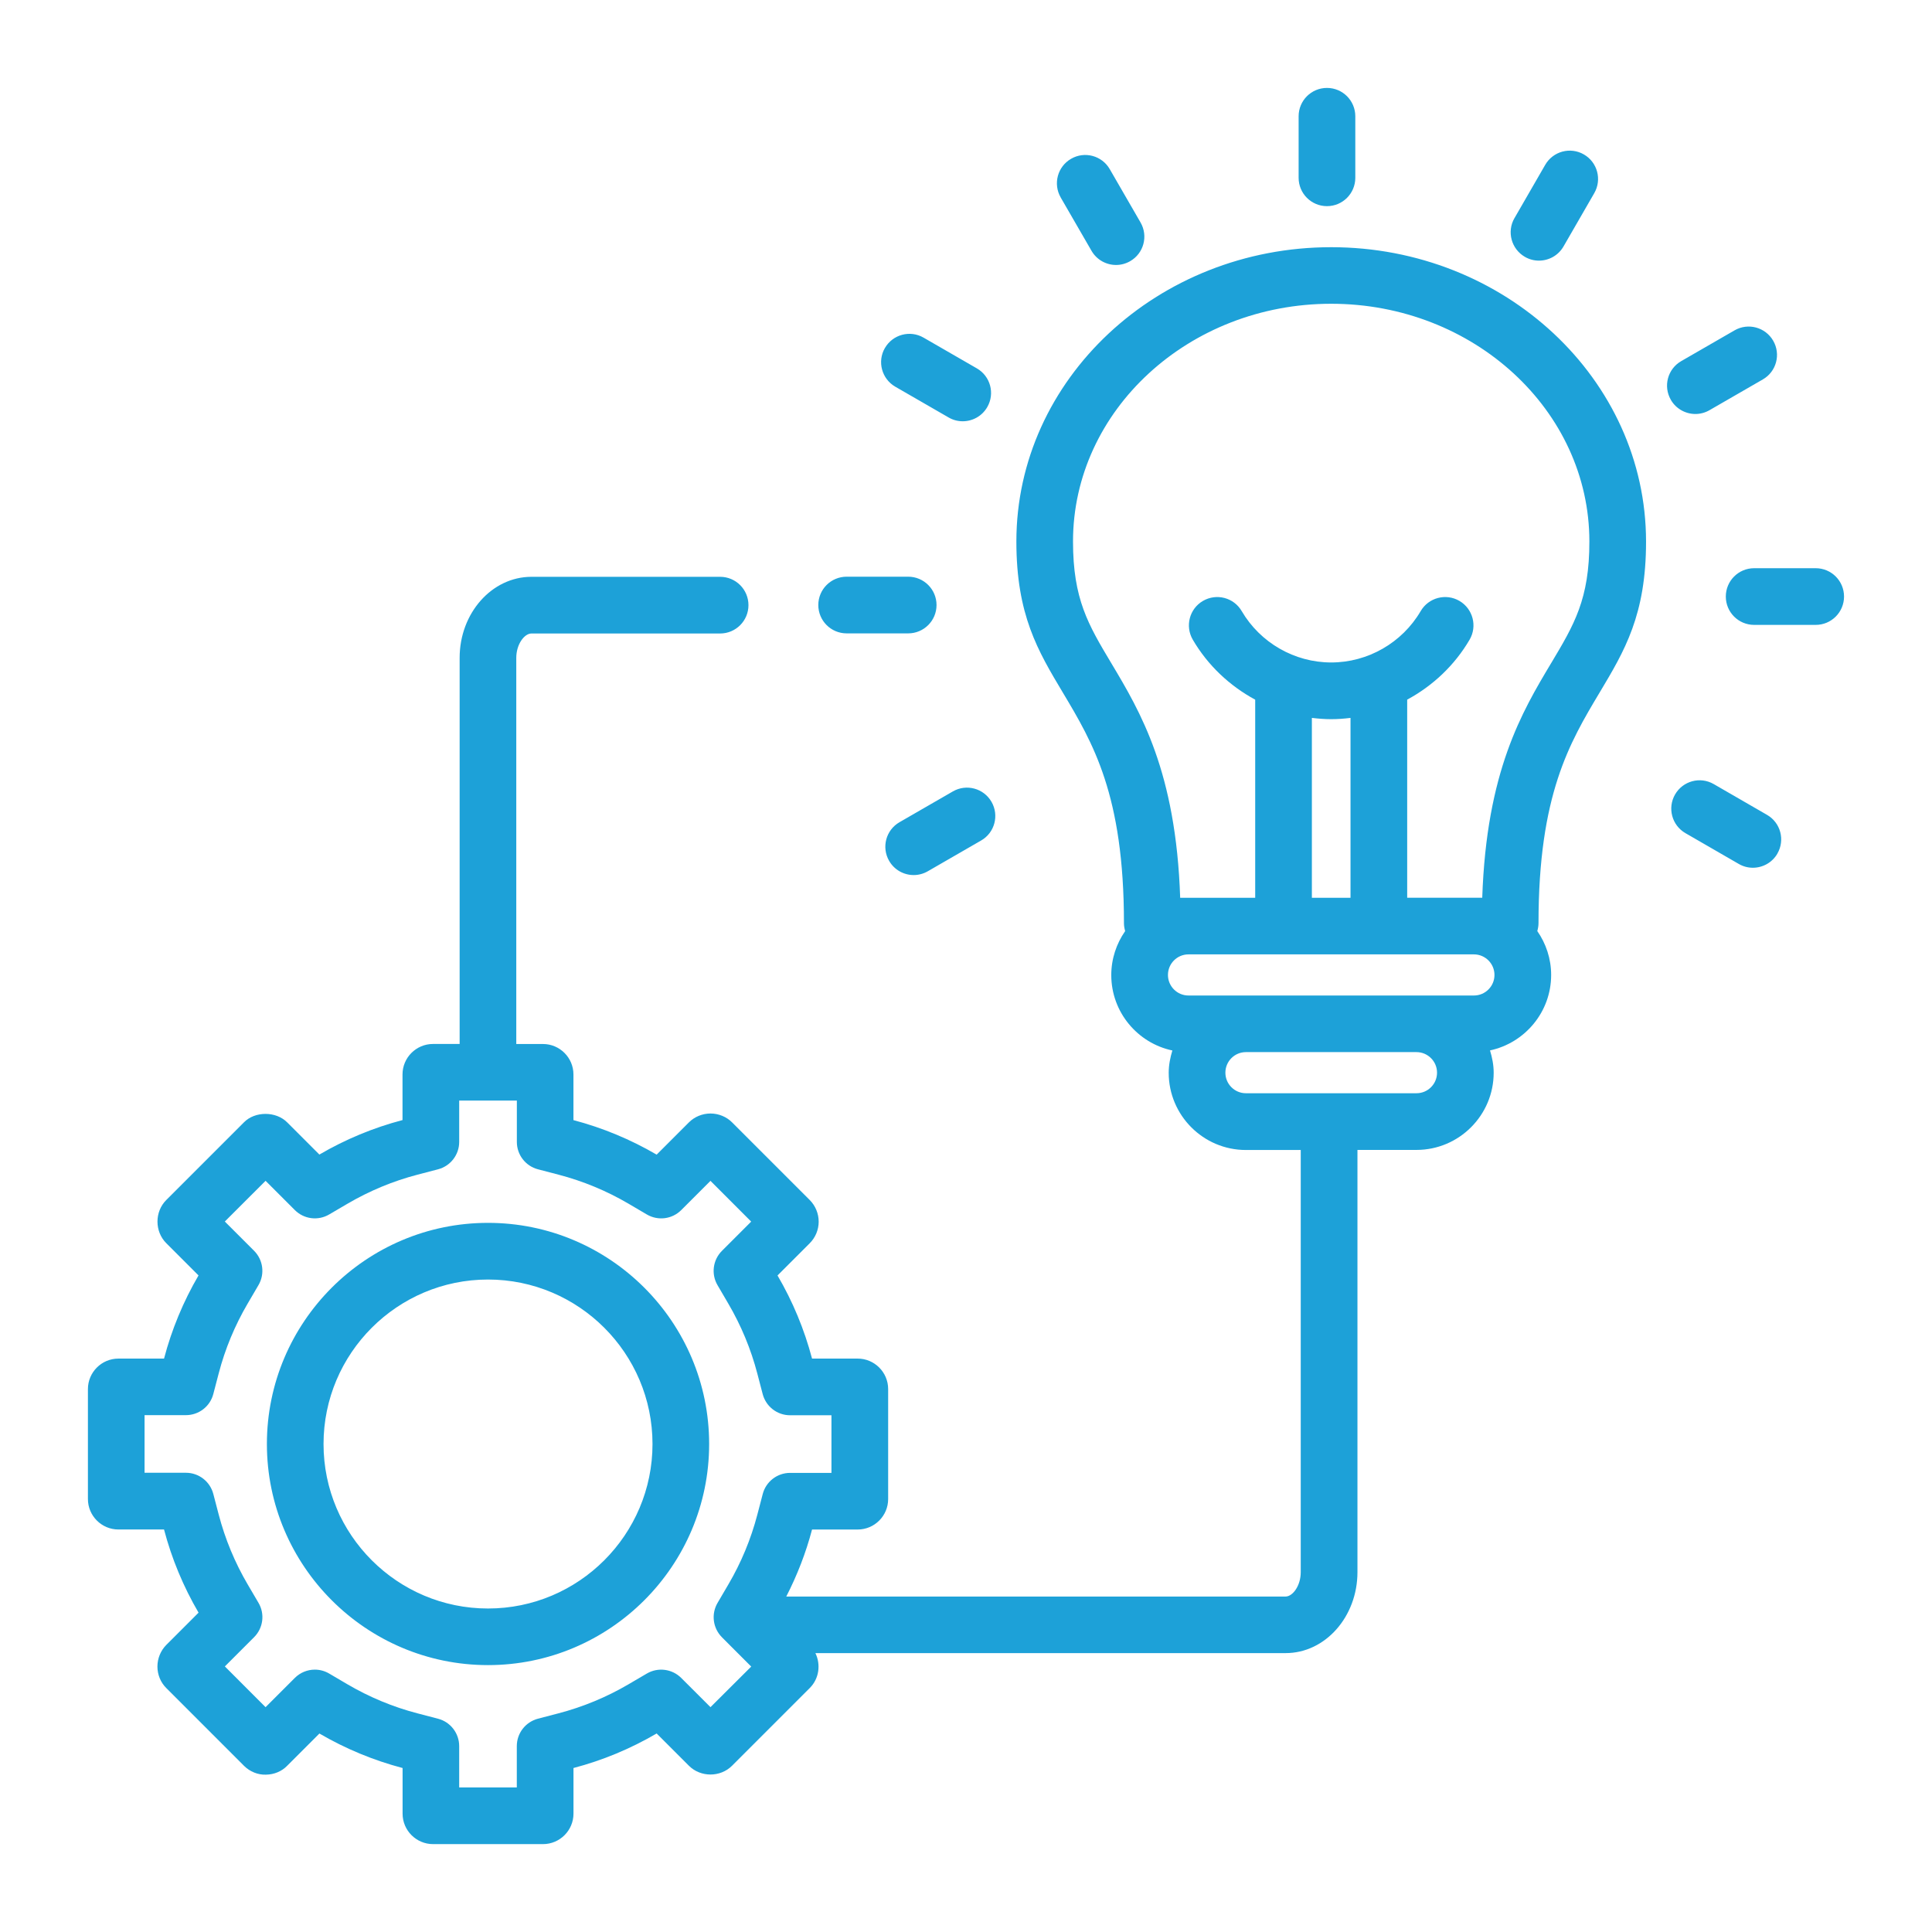 <?xml version="1.0" encoding="UTF-8"?>
<svg id="Layer_1" data-name="Layer 1" xmlns="http://www.w3.org/2000/svg" viewBox="0 0 512 512">
  <defs>
    <style>
      .cls-1 {
        fill: #1da1d8;
      }
    </style>
  </defs>
  <path class="cls-1" d="m129.33,324.07c-32.32,0-58.6,26.29-58.6,58.6s26.29,58.6,58.6,58.6,58.6-26.29,58.6-58.6-26.28-58.6-58.6-58.6h0Zm0,102.2c-24.04,0-43.59-19.55-43.59-43.59s19.55-43.59,43.59-43.59,43.59,19.55,43.59,43.59-19.55,43.59-43.59,43.59ZM352.78,65.51c-46.01,0-83.43,34.99-83.43,78,0,19.43,5.69,28.95,12.29,39.99,7.97,13.34,16.22,27.13,16.22,61.16,0,.73.13,1.41.32,2.09-2.3,3.31-3.68,7.32-3.68,11.65,0,9.82,6.95,18.03,16.19,19.99-.57,1.88-.97,3.84-.97,5.91,0,11.28,9.18,20.46,20.45,20.46h14.54v111.88c0,3.64-2.16,6.46-4.02,6.46h-132.32c2.9-5.66,5.21-11.6,6.83-17.76h12.09c4.46,0,8.08-3.63,8.08-8.08v-29.14c0-4.46-3.63-8.08-8.08-8.08h-12.09c-2.04-7.73-5.12-15.15-9.15-22.03l8.53-8.53c1.51-1.5,2.38-3.58,2.38-5.72s-.86-4.23-2.36-5.73l-20.57-20.57c-1.48-1.5-3.57-2.36-5.72-2.37h-.02c-2.14,0-4.23.86-5.72,2.35l-8.55,8.55c-6.9-4.03-14.31-7.11-22.05-9.15v-12.09c0-4.46-3.63-8.08-8.08-8.08h-7.07v-102.33c0-3.64,2.16-6.46,4.02-6.46h50c4.15,0,7.51-3.36,7.51-7.51s-3.36-7.51-7.51-7.51h-50c-10.49,0-19.03,9.63-19.03,21.47v102.33h-7.05c-4.46,0-8.09,3.62-8.09,8.08v12.09c-7.7,2.02-15.12,5.1-22.03,9.14l-8.5-8.5c-2.99-3.05-8.6-3-11.48-.05l-20.6,20.6c-3.1,3.1-3.1,8.33,0,11.43l8.55,8.55c-4.04,6.91-7.11,14.33-9.14,22.04h-12.09c-4.46,0-8.08,3.63-8.08,8.08v29.13c0,4.46,3.63,8.08,8.08,8.08h12.09c2.03,7.72,5.11,15.13,9.15,22.04l-8.55,8.55c-1.49,1.5-2.35,3.59-2.35,5.73s.85,4.22,2.35,5.7l20.65,20.66c1.51,1.48,3.61,2.37,5.77,2.29,2.18-.03,4.2-.89,5.61-2.35l8.55-8.55c6.91,4.04,14.33,7.11,22.04,9.14v12.09c0,4.46,3.63,8.08,8.08,8.08h29.13c4.46,0,8.08-3.63,8.08-8.08v-12.09c7.72-2.02,15.13-5.11,22.04-9.15l8.55,8.55c3.1,3.1,8.33,3.1,11.43,0l20.62-20.62c2.46-2.48,2.94-6.2,1.47-9.23h124.62c10.49,0,19.03-9.63,19.03-21.47v-111.88h15.64c11.28,0,20.46-9.18,20.46-20.46,0-2.07-.4-4.03-.97-5.91,9.23-1.97,16.2-10.18,16.2-19.99,0-4.32-1.37-8.33-3.67-11.64.19-.67.32-1.37.32-2.1,0-34.02,8.25-47.82,16.22-61.15,6.59-11.02,12.29-20.54,12.28-39.98-.02-43.01-37.44-78-83.45-78h-.01.02Zm-164.49,386.91l-7.76-7.75c-2.42-2.41-6.16-2.89-9.1-1.17l-4.88,2.86c-5.8,3.4-12.03,5.98-18.51,7.68l-5.47,1.43c-3.3.87-5.61,3.84-5.61,7.26v10.96h-15.27v-10.95c0-3.41-2.3-6.4-5.6-7.26l-5.47-1.43c-6.48-1.69-12.71-4.28-18.5-7.67l-4.88-2.87c-1.19-.7-2.5-1.04-3.8-1.04-1.94,0-3.86.75-5.31,2.2l-7.75,7.75-10.79-10.8,7.75-7.75c2.42-2.42,2.9-6.17,1.16-9.11l-2.86-4.87c-3.4-5.79-5.98-12.02-7.68-18.51l-1.43-5.47c-.87-3.3-3.84-5.61-7.26-5.61h-10.96v-15.27h10.96c3.42,0,6.4-2.3,7.26-5.6l1.43-5.47c1.69-6.48,4.28-12.71,7.68-18.51l2.86-4.88c1.73-2.95,1.24-6.69-1.17-9.1l-7.75-7.75,10.8-10.79,7.75,7.75c2.42,2.42,6.15,2.9,9.1,1.17l4.88-2.86c5.81-3.4,12.04-5.99,18.51-7.68l5.47-1.43c3.3-.87,5.6-3.84,5.6-7.26v-10.95h15.28v10.95c0,3.42,2.3,6.4,5.6,7.26l5.47,1.43c6.49,1.7,12.72,4.28,18.5,7.67l4.88,2.87c2.95,1.73,6.69,1.26,9.11-1.16l7.75-7.75,10.79,10.8-7.75,7.75c-2.41,2.41-2.9,6.15-1.17,9.1l2.86,4.89c3.39,5.79,5.98,12.01,7.68,18.51l1.43,5.47c.87,3.3,3.84,5.6,7.26,5.6h10.96v15.27h-10.95c-3.42,0-6.4,2.3-7.26,5.6l-1.43,5.47c-1.7,6.49-4.28,12.72-7.68,18.5l-2.86,4.88c-1.73,2.95-1.25,6.69,1.16,9.11l2.01,2.02,5.75,5.75-10.81,10.77h.02Zm164.49-261.83c1.73,0,3.43-.13,5.12-.34v47.67h-10.24v-47.67c1.68.2,3.4.34,5.12.34h0Zm22.6,99.13h-45.2c-3,0-5.44-2.44-5.44-5.45s2.44-5.45,5.44-5.45h45.2c3,0,5.45,2.44,5.45,5.45s-2.44,5.45-5.45,5.45Zm15.22-25.9h-75.64c-3,0-5.44-2.44-5.44-5.45s2.44-5.45,5.44-5.45h75.64c3,0,5.45,2.44,5.45,5.45s-2.44,5.45-5.45,5.45h0Zm20.45-88.05c-7.68,12.85-17.12,28.64-18.24,62.14h-19.89v-52.5c6.76-3.65,12.55-9.07,16.54-15.89,2.09-3.58.88-8.18-2.69-10.27s-8.18-.89-10.27,2.69c-4.91,8.4-14,13.62-23.72,13.62s-18.8-5.22-23.72-13.62c-2.09-3.58-6.68-4.78-10.27-2.69-3.58,2.09-4.78,6.68-2.69,10.27,3.98,6.82,9.78,12.24,16.54,15.9v52.5h-19.88c-1.12-33.51-10.57-49.3-18.25-62.16-6.12-10.23-10.15-16.98-10.15-32.27,0-34.73,30.7-62.99,68.42-62.99s68.42,28.25,68.42,62.99c.02,15.3-4.03,22.05-10.14,32.27h-.01Zm-129.95-123.44c-2.07-3.59-.85-8.18,2.75-10.25,3.58-2.08,8.18-.85,10.25,2.75l8.16,14.13c2.07,3.59.85,8.18-2.75,10.25-1.18.68-2.47,1.01-3.74,1.01-2.6,0-5.12-1.35-6.51-3.76l-8.16-14.12h0Zm-46.59,39.9c2.07-3.59,6.66-4.83,10.25-2.75l14.13,8.15c3.59,2.07,4.82,6.66,2.75,10.25-1.39,2.41-3.91,3.76-6.51,3.76-1.27,0-2.56-.32-3.74-1.01l-14.13-8.15c-3.59-2.08-4.83-6.67-2.75-10.26h0Zm-17.65,68.11c0-4.15,3.36-7.51,7.51-7.51h16.31c4.15,0,7.51,3.36,7.51,7.51s-3.36,7.51-7.51,7.51h-16.31c-4.15,0-7.51-3.36-7.51-7.51Zm45.9,52.15c2.07,3.59.85,8.18-2.75,10.25l-14.13,8.15c-1.18.68-2.47,1.01-3.74,1.01-2.6,0-5.12-1.35-6.51-3.76-2.07-3.59-.85-8.18,2.75-10.25l14.13-8.15c3.59-2.08,8.18-.84,10.25,2.75h0Zm208.28,13.71c-1.39,2.41-3.91,3.76-6.51,3.76-1.27,0-2.56-.32-3.74-1.01l-14.13-8.16c-3.59-2.07-4.82-6.66-2.75-10.25s6.66-4.83,10.25-2.75l14.13,8.16c3.59,2.07,4.81,6.66,2.74,10.25h.01Zm17.65-68.11c0,4.15-3.36,7.51-7.51,7.51h-16.31c-4.15,0-7.51-3.36-7.51-7.51s3.36-7.51,7.51-7.51h16.31c4.15,0,7.51,3.36,7.51,7.51Zm-45.9-52.14c-2.07-3.59-.85-8.18,2.75-10.25l14.13-8.15c3.59-2.08,8.18-.84,10.25,2.75s.85,8.18-2.75,10.25l-14.13,8.15c-1.18.68-2.47,1.01-3.74,1.01-2.59,0-5.12-1.35-6.51-3.75h0Zm-41.44-48.14l8.15-14.13c2.07-3.59,6.66-4.83,10.25-2.75,3.59,2.07,4.82,6.66,2.75,10.25l-8.15,14.13c-1.39,2.41-3.91,3.76-6.51,3.76-1.27,0-2.56-.32-3.74-1.01-3.59-2.09-4.82-6.67-2.75-10.26h0Zm-57.2-10.69v-16.31c0-4.15,3.36-7.51,7.51-7.51s7.51,3.36,7.51,7.51v16.31c0,4.15-3.36,7.51-7.51,7.51s-7.51-3.36-7.51-7.51Z"/>
</svg>